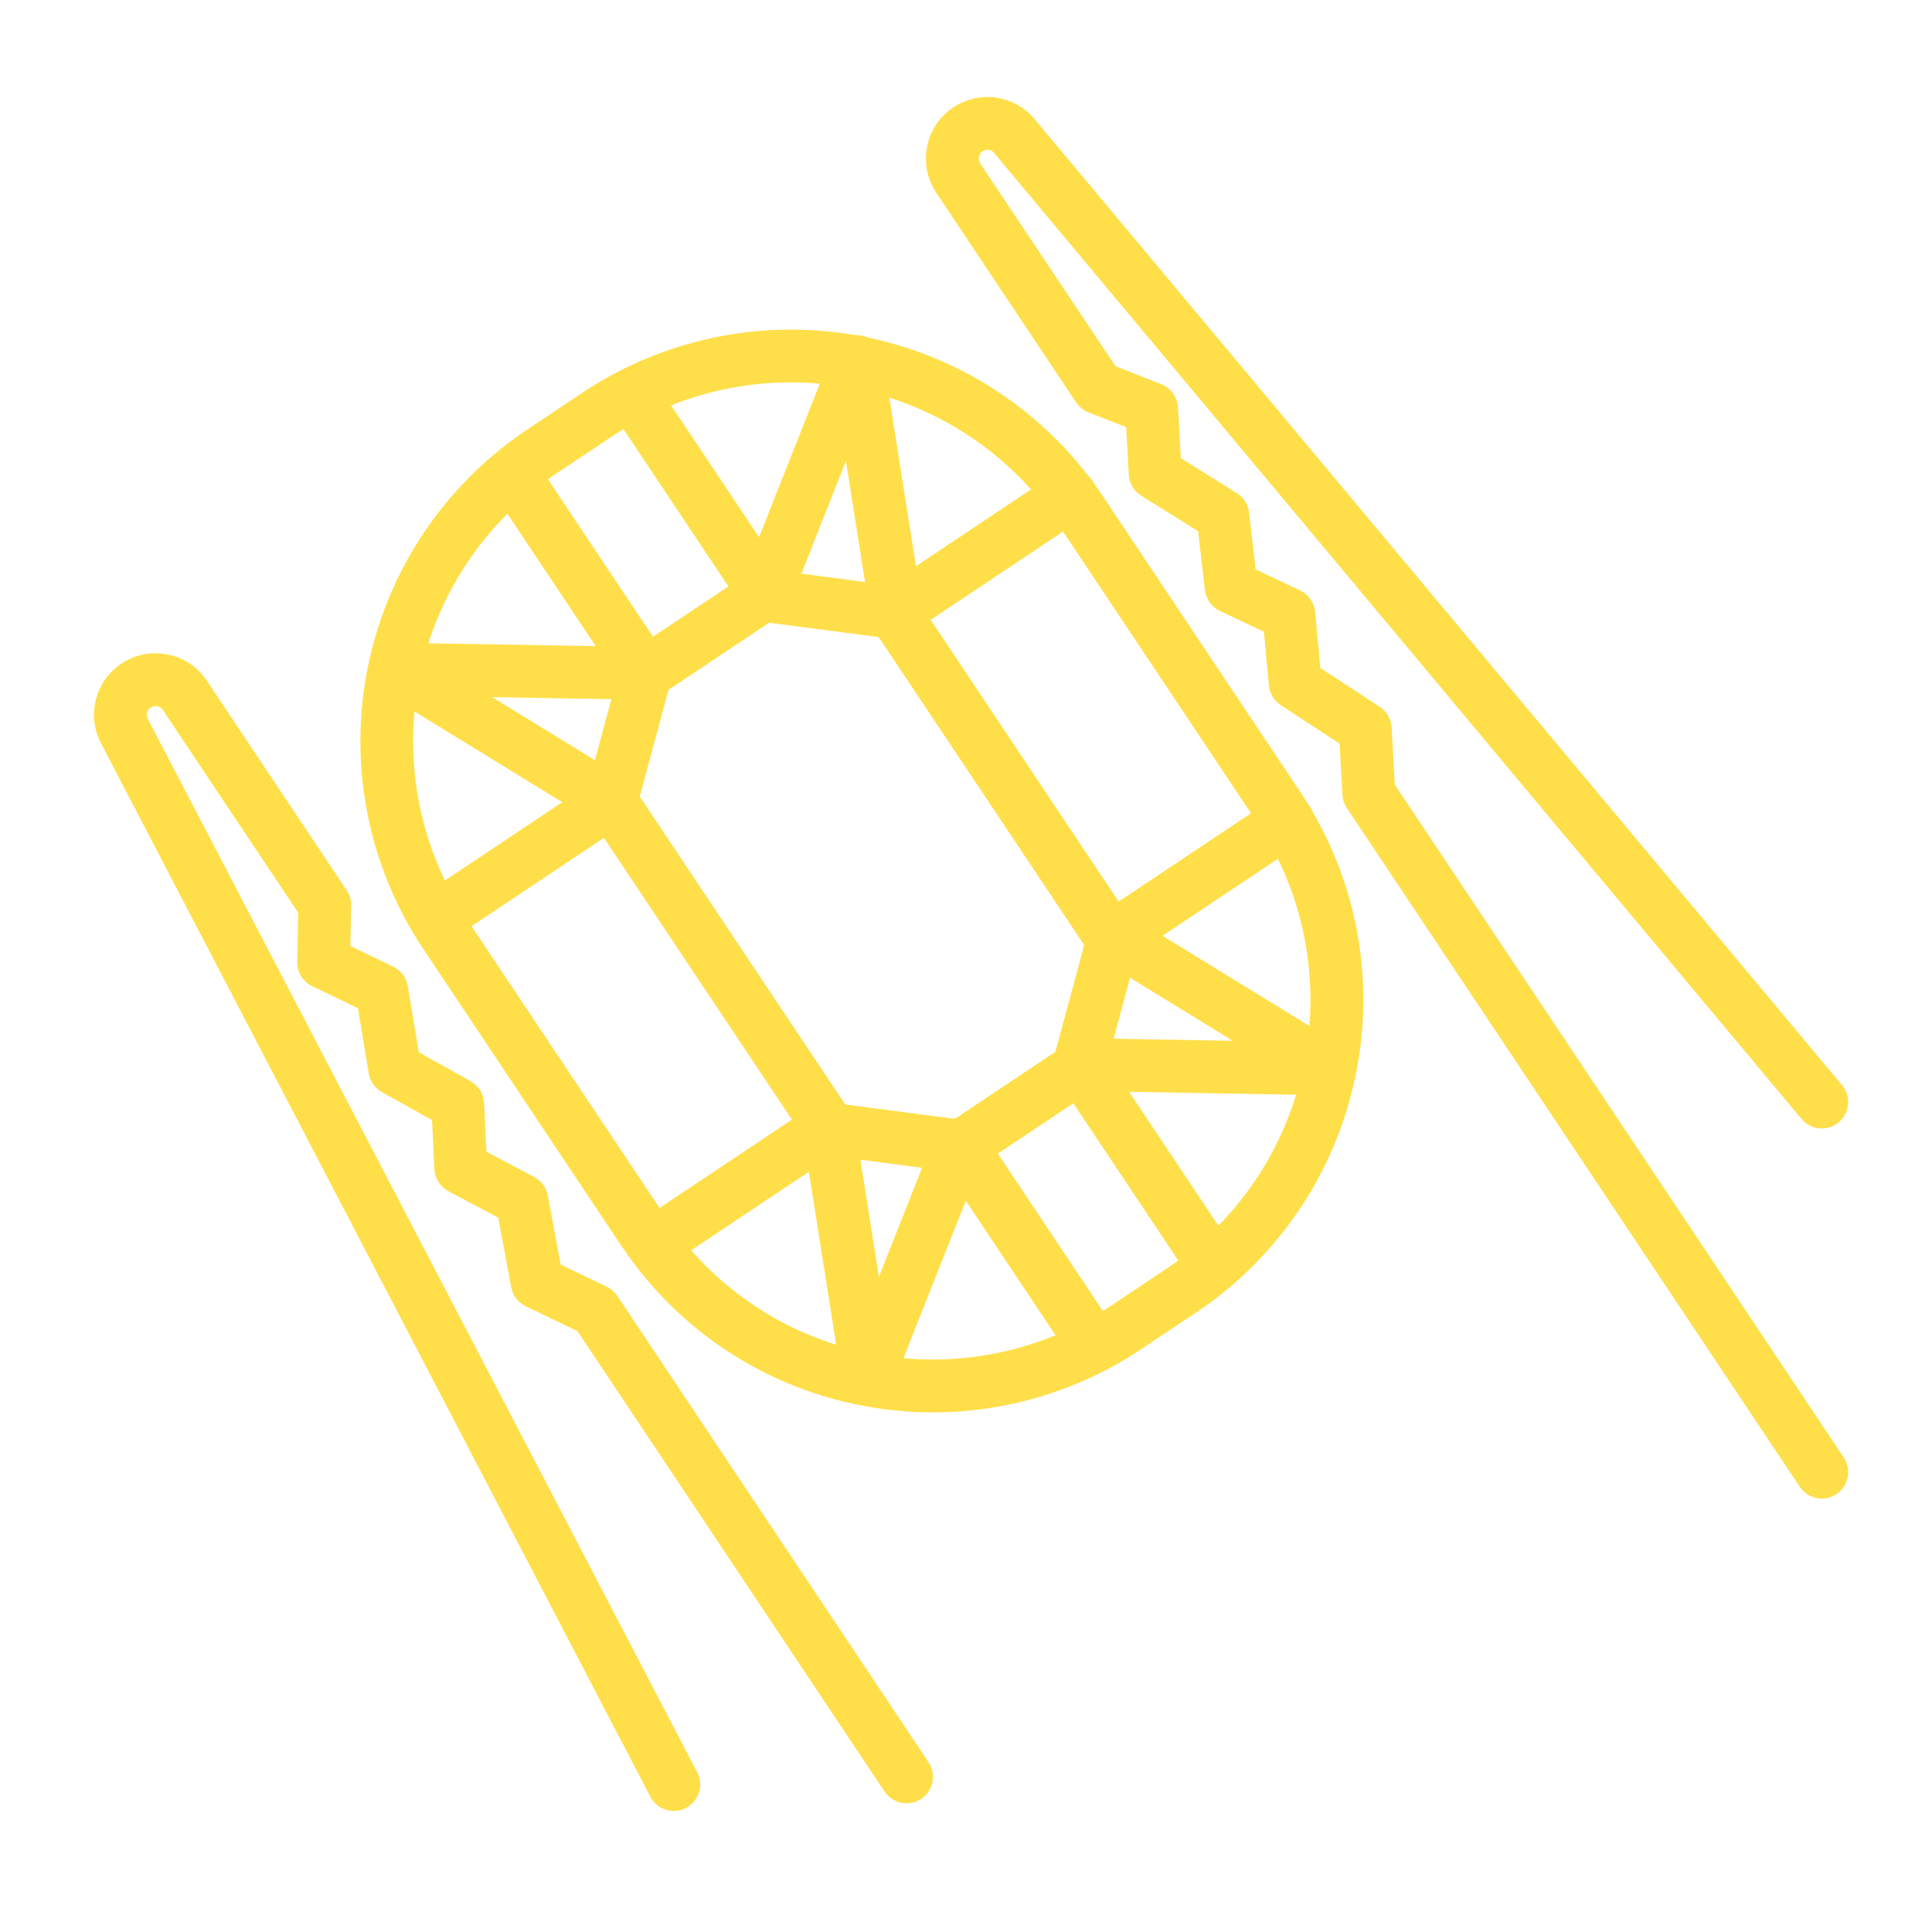 <?xml version="1.0" encoding="utf-8"?>
<!-- Generator: Adobe Illustrator 16.0.0, SVG Export Plug-In . SVG Version: 6.00 Build 0)  -->
<!DOCTYPE svg PUBLIC "-//W3C//DTD SVG 1.1//EN" "http://www.w3.org/Graphics/SVG/1.1/DTD/svg11.dtd">
<svg version="1.1" xmlns="http://www.w3.org/2000/svg" xmlns:xlink="http://www.w3.org/1999/xlink" x="0px" y="0px" width="60px"
	 height="60px" viewBox="0 0 60 60" enable-background="new 0 0 60 60" xml:space="preserve">
<g id="Calque_1" display="none">
	<g display="inline">
		<g>
			<path fill="#FFDF49" d="M30.157,54.72c-11.706,0-21.23-9.524-21.23-21.23c0-3.812,1.021-7.55,2.955-10.811
				c1.876-3.165,4.555-5.804,7.748-7.631c0.393-0.225,0.895-0.088,1.119,0.305c0.225,0.394,0.088,0.894-0.305,1.118
				c-2.947,1.687-5.421,4.122-7.152,7.044c-1.783,3.008-2.726,6.457-2.726,9.975c0,10.803,8.788,19.591,19.591,19.591
				s19.592-8.788,19.592-19.591c0-3.478-0.922-6.893-2.667-9.876c-1.694-2.896-4.118-5.327-7.013-7.027
				c-0.39-0.229-0.52-0.731-0.291-1.122c0.229-0.39,0.732-0.521,1.122-0.291c3.135,1.842,5.762,4.475,7.597,7.613
				c1.892,3.234,2.892,6.936,2.892,10.704C51.389,45.195,41.864,54.72,30.157,54.72z"/>
			<g>
				<path fill="#FFDF49" d="M20.994,19.704c-0.274,0-0.542-0.138-0.697-0.388c-0.239-0.385-0.12-0.89,0.265-1.129
					c0.184-0.113,0.371-0.226,0.559-0.333c0.393-0.225,0.894-0.088,1.118,0.305c0.226,0.394,0.089,0.895-0.304,1.119
					c-0.171,0.097-0.342,0.198-0.51,0.303C21.291,19.664,21.142,19.704,20.994,19.704z"/>
				<path fill="#FFDF49" d="M18.463,21.613c-0.224,0-0.445-0.091-0.607-0.27c-0.304-0.335-0.278-0.854,0.056-1.157
					c0.111-0.101,0.225-0.2,0.338-0.299c0.343-0.296,0.86-0.259,1.156,0.084c0.297,0.343,0.258,0.86-0.084,1.156
					c-0.104,0.09-0.207,0.181-0.308,0.272C18.856,21.542,18.659,21.613,18.463,21.613z"/>
				<path fill="#FFDF49" d="M16.474,23.746c-0.178,0-0.356-0.058-0.507-0.176c-0.355-0.28-0.417-0.796-0.137-1.151
					c0.069-0.087,0.139-0.175,0.21-0.261c0.285-0.35,0.803-0.402,1.152-0.115c0.351,0.286,0.402,0.804,0.115,1.153
					c-0.063,0.078-0.127,0.157-0.189,0.237C16.956,23.638,16.716,23.746,16.474,23.746z"/>
				<path fill="#FFDF49" d="M14.772,26.354c-0.129,0-0.26-0.031-0.383-0.096c-0.4-0.213-0.552-0.709-0.34-1.108
					c0.053-0.1,0.107-0.199,0.162-0.298c0.219-0.396,0.718-0.538,1.113-0.319c0.396,0.22,0.539,0.719,0.319,1.114
					c-0.05,0.091-0.099,0.181-0.146,0.271C15.351,26.196,15.066,26.354,14.772,26.354z"/>
			</g>
			<g>
				<path fill="#FFDF49" d="M39.669,19.704c-0.148,0-0.297-0.04-0.432-0.123c-0.166-0.104-0.338-0.205-0.509-0.303
					c-0.393-0.225-0.529-0.726-0.304-1.119c0.225-0.393,0.725-0.529,1.118-0.305c0.188,0.107,0.376,0.22,0.559,0.334
					c0.384,0.238,0.503,0.743,0.265,1.128C40.21,19.566,39.942,19.704,39.669,19.704z"/>
				<path fill="#FFDF49" d="M42.2,21.613c-0.197,0-0.395-0.07-0.551-0.213c-0.102-0.092-0.204-0.183-0.308-0.272
					c-0.343-0.295-0.38-0.813-0.085-1.155c0.296-0.343,0.814-0.381,1.156-0.085c0.113,0.099,0.227,0.198,0.338,0.299
					c0.335,0.304,0.36,0.822,0.057,1.157C42.646,21.522,42.423,21.613,42.2,21.613z"/>
				<path fill="#FFDF49" d="M44.189,23.746c-0.243,0-0.483-0.107-0.645-0.313c-0.063-0.08-0.126-0.159-0.19-0.237
					c-0.287-0.35-0.234-0.867,0.115-1.153c0.351-0.287,0.867-0.234,1.154,0.115c0.07,0.086,0.14,0.174,0.209,0.261
					c0.279,0.355,0.219,0.871-0.137,1.151C44.546,23.688,44.366,23.746,44.189,23.746z"/>
				<path fill="#FFDF49" d="M45.89,26.354c-0.293,0-0.578-0.158-0.725-0.436c-0.049-0.091-0.098-0.181-0.146-0.271
					c-0.221-0.396-0.078-0.895,0.318-1.114c0.396-0.219,0.895-0.076,1.114,0.319c0.055,0.099,0.108,0.198,0.161,0.298
					c0.213,0.399,0.061,0.896-0.339,1.108C46.15,26.323,46.019,26.354,45.89,26.354z"/>
			</g>
			<path fill="#FFDF49" d="M30.157,51.792c-8.822,0-16-7.178-16-16c0-8.824,7.178-16.002,16-16.002
				c8.824,0,16.002,7.179,16.002,16.002C46.159,44.614,38.981,51.792,30.157,51.792z M30.157,21.429
				c-7.918,0-14.361,6.442-14.361,14.363c0,7.919,6.443,14.361,14.361,14.361c7.92,0,14.362-6.442,14.362-14.361
				C44.52,27.872,38.077,21.429,30.157,21.429z"/>
			<g>
				<path fill="#FFDF49" d="M34.821,18.021c-0.221,0-0.441-0.088-0.603-0.264c-0.307-0.333-0.285-0.852,0.048-1.158l6.648-6.125
					l-3.253-4.3H22.733l-3.324,4.302l6.695,6.111c0.334,0.306,0.357,0.824,0.053,1.158c-0.306,0.335-0.824,0.358-1.158,0.053
					l-7.254-6.62c-0.314-0.288-0.356-0.769-0.096-1.106l4.033-5.219c0.154-0.2,0.395-0.318,0.648-0.318h15.738
					c0.257,0,0.499,0.12,0.654,0.325l3.947,5.218c0.255,0.337,0.213,0.812-0.098,1.098l-7.196,6.63
					C35.22,17.95,35.021,18.021,34.821,18.021z"/>
				<path fill="#FFDF49" d="M42.018,11.393h-23.72c-0.452,0-0.819-0.367-0.819-0.82s0.367-0.82,0.819-0.82h23.72
					c0.452,0,0.819,0.367,0.819,0.82S42.47,11.393,42.018,11.393z"/>
				<path fill="#FFDF49" d="M25.175,11.393c-0.035,0-0.072-0.003-0.107-0.008c-0.26-0.034-0.487-0.19-0.612-0.42L21.61,5.747
					c-0.217-0.397-0.07-0.895,0.328-1.112c0.396-0.217,0.895-0.069,1.111,0.328l2.308,4.232l4.208-4.406
					c0.313-0.328,0.831-0.34,1.158-0.026c0.328,0.313,0.34,0.831,0.027,1.158l-4.983,5.219
					C25.612,11.302,25.397,11.393,25.175,11.393z"/>
				<path fill="#FFDF49" d="M28.108,17.605c-0.308,0-0.602-0.174-0.742-0.47l-2.933-6.213c-0.193-0.409-0.019-0.897,0.392-1.091
					c0.408-0.193,0.897-0.018,1.091,0.392l2.933,6.212c0.193,0.409,0.019,0.897-0.391,1.091
					C28.345,17.58,28.226,17.605,28.108,17.605z"/>
				<path fill="#FFDF49" d="M35.226,11.393c-0.223,0-0.438-0.091-0.594-0.254L29.649,5.92c-0.313-0.327-0.301-0.846,0.027-1.158
					c0.326-0.313,0.846-0.301,1.158,0.026l4.208,4.406l2.307-4.232c0.217-0.397,0.715-0.545,1.112-0.328
					c0.397,0.218,0.544,0.715,0.328,1.112l-2.846,5.219c-0.125,0.229-0.352,0.386-0.611,0.42
					C35.297,11.39,35.261,11.393,35.226,11.393z"/>
				<path fill="#FFDF49" d="M32.274,17.676c-0.117,0-0.235-0.024-0.348-0.078c-0.41-0.191-0.586-0.68-0.395-1.09l2.951-6.284
					c0.192-0.41,0.68-0.585,1.09-0.394c0.41,0.192,0.586,0.681,0.395,1.09l-2.951,6.285C32.878,17.502,32.583,17.676,32.274,17.676z
					"/>
			</g>
			<path fill="#FFDF49" d="M35.8,18.318c-0.064,0-0.131-0.008-0.197-0.023c-3.217-0.795-5.991-0.759-7.752-0.588
				c-1.915,0.186-3.082,0.565-3.094,0.569c-0.429,0.142-0.893-0.091-1.035-0.52c-0.143-0.43,0.089-0.893,0.518-1.036
				c0.205-0.068,5.105-1.66,11.756-0.018c0.439,0.108,0.708,0.553,0.6,0.992C36.503,18.068,36.167,18.318,35.8,18.318z"/>
		</g>
	</g>
</g>
<g id="Calque_2">
	<g>
		<g>
			<path fill="#FFDF49" d="M28.964,43.863c-0.377,0-0.754-0.019-1.132-0.056c-3.482-0.343-6.594-2.209-8.536-5.12l-6.147-9.211
				c-1.272-1.906-1.948-4.126-1.956-6.417c-0.004-1.163,0.166-2.317,0.505-3.431c0.781-2.564,2.44-4.797,4.671-6.285l1.725-1.151
				l0,0c2.221-1.481,4.908-2.157,7.565-1.903l0.028,0.002c1.293,0.124,2.547,0.461,3.729,1.001c1.966,0.899,3.639,2.324,4.838,4.122
				l6.129,9.184c1.313,1.969,1.989,4.26,1.955,6.625c-0.016,1.103-0.189,2.197-0.514,3.251l-0.008,0.028
				c-0.785,2.55-2.441,4.772-4.662,6.254l-1.725,1.151C33.514,43.185,31.254,43.863,28.964,43.863z M19.003,13.555l-1.725,1.151
				c-1.916,1.278-3.342,3.196-4.014,5.399c-0.291,0.956-0.438,1.948-0.434,2.947c0.007,1.969,0.588,3.875,1.681,5.513l6.147,9.212
				c1.669,2.5,4.342,4.104,7.334,4.397c2.291,0.226,4.609-0.354,6.525-1.632l1.725-1.152c1.908-1.272,3.33-3.181,4.005-5.373
				l0.009-0.027c0.279-0.905,0.427-1.845,0.44-2.792c0.03-2.033-0.552-4.001-1.68-5.692l-6.128-9.184
				c-1.03-1.545-2.468-2.77-4.156-3.541c-1.015-0.465-2.092-0.753-3.203-0.859l-0.027-0.003
				C23.22,11.703,20.911,12.283,19.003,13.555L19.003,13.555z"/>
			<path fill="#FFDF49" d="M29.851,36.421c-0.035,0-0.07-0.002-0.106-0.007l-4.077-0.537c-0.234-0.031-0.443-0.161-0.574-0.357
				L18.3,25.338c-0.131-0.196-0.172-0.439-0.109-0.667l1.068-3.971c0.051-0.192,0.171-0.358,0.336-0.469l3.639-2.428
				c0.165-0.11,0.365-0.157,0.563-0.131l4.076,0.537c0.234,0.03,0.443,0.161,0.574,0.357l6.794,10.181
				c0.131,0.196,0.171,0.44,0.109,0.668l-1.068,3.97c-0.052,0.192-0.171,0.358-0.337,0.469l-3.639,2.428
				C30.171,36.374,30.013,36.421,29.851,36.421z M26.25,34.3l3.403,0.449l3.125-2.086l0.892-3.314l-6.381-9.563l-3.402-0.448
				l-3.126,2.086l-0.892,3.314L26.25,34.3z"/>
			<path fill="#FFDF49" d="M13.579,29.309c-0.265,0-0.524-0.128-0.683-0.365c-0.251-0.376-0.149-0.885,0.228-1.137l4.338-2.894
				l-5.594-3.434c-0.314-0.194-0.461-0.574-0.357-0.929c0.103-0.354,0.428-0.599,0.801-0.59l6.188,0.105l-3.234-4.847
				c-0.251-0.377-0.149-0.886,0.228-1.137c0.376-0.251,0.885-0.149,1.137,0.227l4.102,6.148c0.17,0.253,0.184,0.58,0.038,0.848
				s-0.429,0.433-0.733,0.427l-4.754-0.081l4.128,2.534c0.238,0.146,0.386,0.403,0.391,0.683s-0.132,0.542-0.364,0.697l-5.403,3.605
				C13.894,29.264,13.735,29.309,13.579,29.309z"/>
			<path fill="#FFDF49" d="M27.837,19.795c-0.112,0-0.225-0.023-0.33-0.069c-0.256-0.111-0.437-0.347-0.48-0.623l-0.756-4.784
				l-1.749,4.421c-0.112,0.283-0.372,0.481-0.675,0.514c-0.304,0.031-0.6-0.107-0.77-0.36l-4.102-6.147
				c-0.252-0.377-0.15-0.886,0.227-1.138c0.377-0.25,0.885-0.149,1.137,0.228l3.234,4.846l2.277-5.755
				c0.136-0.343,0.484-0.555,0.852-0.513c0.368,0.04,0.662,0.322,0.721,0.687l1.023,6.483l4.338-2.896
				c0.377-0.251,0.885-0.149,1.137,0.228c0.252,0.376,0.149,0.885-0.227,1.137l-5.403,3.604
				C28.154,19.749,27.995,19.795,27.837,19.795z"/>
			<path fill="#FFDF49" d="M37.62,40.028c-0.265,0-0.524-0.129-0.683-0.365l-4.103-6.147c-0.169-0.254-0.184-0.581-0.037-0.849
				c0.146-0.267,0.43-0.437,0.732-0.427l4.754,0.082l-4.127-2.534c-0.238-0.146-0.386-0.403-0.391-0.684
				c-0.006-0.279,0.132-0.542,0.363-0.696l5.403-3.605c0.377-0.251,0.886-0.15,1.138,0.227c0.25,0.377,0.148,0.886-0.228,1.137
				l-4.338,2.895l5.593,3.433c0.315,0.193,0.462,0.573,0.358,0.928c-0.103,0.351-0.423,0.591-0.786,0.591c-0.006,0-0.01,0-0.015,0
				l-6.188-0.106l3.234,4.848c0.251,0.376,0.148,0.885-0.228,1.136C37.935,39.983,37.776,40.028,37.62,40.028z"/>
			<path fill="#FFDF49" d="M26.954,43.565c-0.029,0-0.06-0.002-0.09-0.005c-0.367-0.041-0.662-0.322-0.72-0.688l-1.024-6.482
				l-4.338,2.895c-0.376,0.252-0.885,0.15-1.137-0.227c-0.25-0.377-0.148-0.886,0.228-1.137l5.403-3.605
				c0.231-0.155,0.527-0.181,0.783-0.069c0.256,0.112,0.438,0.348,0.48,0.623l0.756,4.784l1.75-4.42
				c0.111-0.284,0.371-0.481,0.675-0.514c0.304-0.033,0.599,0.106,0.769,0.359l4.103,6.148c0.251,0.376,0.149,0.886-0.228,1.137
				c-0.376,0.251-0.885,0.149-1.137-0.228l-3.233-4.846l-2.278,5.755C27.591,43.362,27.288,43.565,26.954,43.565z"/>
		</g>
		<path fill="#FFDF49" d="M56.577,46.54c-0.265,0-0.524-0.129-0.682-0.365L41.827,25.094c-0.081-0.122-0.129-0.264-0.137-0.41
			l-0.087-1.588L39.775,21.9c-0.209-0.137-0.345-0.36-0.368-0.609l-0.155-1.671l-1.368-0.647c-0.256-0.12-0.432-0.365-0.465-0.646
			l-0.211-1.831l-1.768-1.103c-0.227-0.142-0.369-0.384-0.385-0.65l-0.08-1.477l-1.169-0.457c-0.156-0.061-0.29-0.168-0.383-0.308
			l-4.347-6.515c-0.585-0.877-0.348-2.065,0.528-2.65c0.813-0.543,1.899-0.387,2.527,0.363L57.206,33.7
			c0.289,0.348,0.244,0.864-0.104,1.155c-0.348,0.29-0.865,0.243-1.154-0.104l-25.074-30c-0.088-0.107-0.242-0.129-0.358-0.052
			c-0.124,0.083-0.158,0.253-0.075,0.377l4.204,6.3l1.419,0.556c0.299,0.117,0.502,0.397,0.52,0.719l0.087,1.576l1.74,1.088
			c0.212,0.131,0.352,0.353,0.38,0.6l0.205,1.771l1.38,0.651c0.261,0.124,0.438,0.377,0.466,0.665l0.162,1.743l1.845,1.206
			c0.218,0.143,0.355,0.381,0.37,0.641l0.098,1.778l13.943,20.895c0.25,0.377,0.149,0.886-0.228,1.138
			C56.892,46.495,56.733,46.54,56.577,46.54z"/>
		<path fill="#FFDF49" d="M20.927,56.24c-0.297,0-0.582-0.16-0.729-0.44L3.136,23.083c-0.451-0.867-0.18-1.931,0.635-2.473
			c0.424-0.284,0.934-0.385,1.434-0.285c0.502,0.1,0.934,0.389,1.217,0.813l4.347,6.515c0.093,0.14,0.142,0.305,0.138,0.473
			l-0.026,1.254l1.331,0.642c0.24,0.115,0.41,0.341,0.453,0.604l0.341,2.054l1.609,0.898c0.247,0.139,0.405,0.394,0.419,0.677
			l0.072,1.512l1.483,0.786c0.22,0.116,0.376,0.327,0.422,0.572l0.402,2.147l1.433,0.69c0.133,0.063,0.244,0.161,0.326,0.283
			l9.665,14.484c0.251,0.377,0.149,0.886-0.228,1.136c-0.376,0.252-0.885,0.15-1.137-0.226l-9.54-14.299l-1.604-0.772
			c-0.234-0.113-0.402-0.331-0.45-0.587l-0.405-2.167l-1.547-0.819c-0.256-0.135-0.422-0.396-0.436-0.685l-0.072-1.524l-1.557-0.869
			c-0.219-0.121-0.368-0.335-0.409-0.581l-0.335-2.024l-1.424-0.685c-0.289-0.14-0.471-0.435-0.463-0.756l0.031-1.523l-4.204-6.3
			c-0.054-0.082-0.132-0.107-0.173-0.115c-0.041-0.009-0.123-0.015-0.203,0.04c-0.116,0.077-0.155,0.229-0.091,0.352l17.063,32.716
			c0.209,0.401,0.054,0.896-0.349,1.105C21.183,56.211,21.054,56.24,20.927,56.24z"/>
	</g>
</g>
<g id="Calque_3" display="none">
	<g display="inline">
		
			<path fill="none" stroke="#FFDF49" stroke-width="1.5" stroke-linecap="round" stroke-linejoin="round" stroke-miterlimit="10" d="
			M43.41,16.903h6.174c1.592,0,2.885,1.291,2.885,2.883v8.66"/>
		
			<path fill="none" stroke="#FFDF49" stroke-width="1.5" stroke-linecap="round" stroke-linejoin="round" stroke-miterlimit="10" d="
			M52.469,42.708v8.658c0,1.593-1.293,2.885-2.885,2.885H12.808c-1.593,0-2.884-1.292-2.884-2.885v-31.58
			c0-1.592,1.291-2.883,2.884-2.883h6.154"/>
		
			<path fill="none" stroke="#FFDF49" stroke-width="1.5" stroke-linecap="round" stroke-linejoin="round" stroke-miterlimit="10" d="
			M52.248,28.432H39.709c-3.242,0-5.87,2.628-5.87,5.87v2.55c0,3.242,2.628,5.87,5.87,5.87h12.539c0.93,0,1.686-0.756,1.686-1.687
			V30.119C53.934,29.188,53.178,28.432,52.248,28.432z"/>
		
			<circle fill="none" stroke="#FFDF49" stroke-width="1.5" stroke-linecap="round" stroke-linejoin="round" stroke-miterlimit="10" cx="41.37" cy="35.577" r="2.923"/>
		
			<path fill="none" stroke="#FFDF49" stroke-width="1.5" stroke-linecap="round" stroke-linejoin="round" stroke-miterlimit="10" d="
			M23.413,21.094c-1.492-1.77-2.391-4.057-2.391-6.553c0-5.619,4.555-10.174,10.173-10.174c5.619,0,10.174,4.555,10.174,10.174
			c0,2.497-0.898,4.783-2.391,6.553"/>
		
			<path fill="none" stroke="#FFDF49" stroke-width="1.5" stroke-linecap="round" stroke-linejoin="round" stroke-miterlimit="10" d="
			M27.947,16.714c0.131,1.242,1.08,2.61,3.329,2.61c2.187,0,3.168-1.25,3.168-2.597c0-1.467-0.993-2.022-3.21-2.276
			c-2.218-0.253-3.287-0.815-3.287-2.281c0-1.348,0.982-2.597,3.168-2.597c2.25,0,3.197,1.369,3.329,2.61"/>
		
			<line fill="none" stroke="#FFDF49" stroke-width="1.5" stroke-linecap="round" stroke-linejoin="round" stroke-miterlimit="10" x1="31.195" y1="19.324" x2="31.195" y2="21.161"/>
		
			<line fill="none" stroke="#FFDF49" stroke-width="1.5" stroke-linecap="round" stroke-linejoin="round" stroke-miterlimit="10" x1="31.195" y1="7.8" x2="31.195" y2="9.575"/>
		
			<line fill="none" stroke="#FFDF49" stroke-width="1.5" stroke-linecap="round" stroke-linejoin="round" stroke-miterlimit="10" x1="19.168" y1="22.556" x2="43.223" y2="22.556"/>
	</g>
</g>
</svg>
